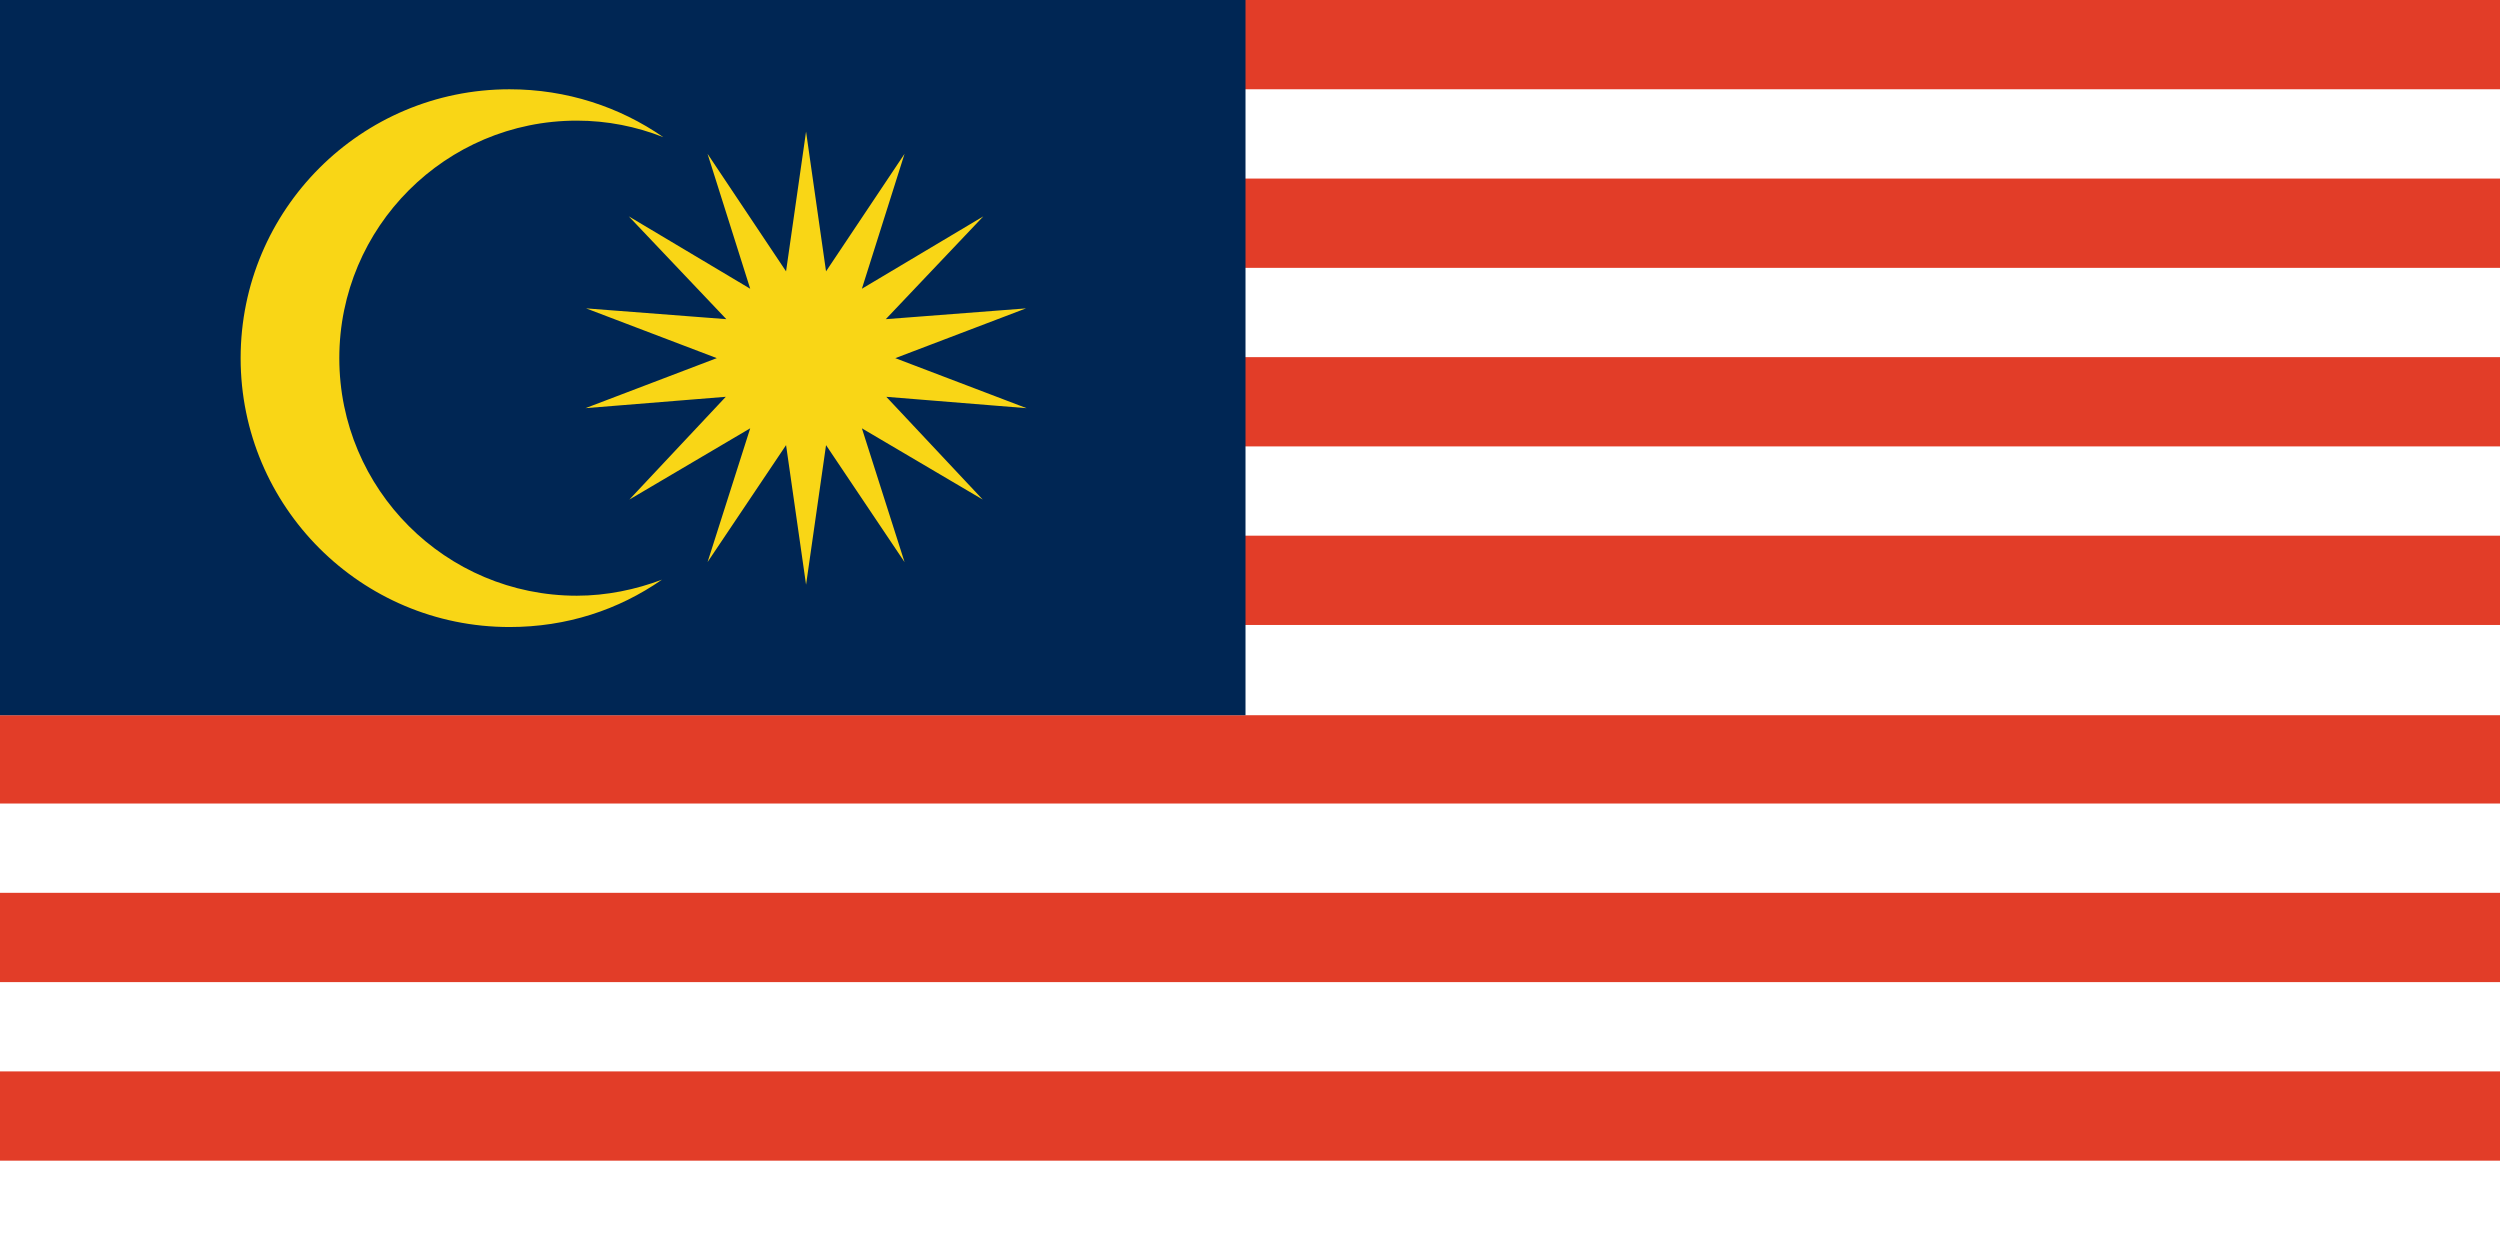 <svg xmlns="http://www.w3.org/2000/svg" width="800" height="399.996" viewBox="0 0 800 399.996"><path fill="#fff" d="M800 399.996V0H0v399.996h800z"/><path d="M800 399.996V0H0v399.996h800z" fill="none"/><path fill="#E23D28" d="M800 28.565H0V0h800v28.565z"/><path d="M800 28.565H0V0h800v28.565z" fill="none"/><path fill="#E23D28" d="M800 85.712H0V57.14h800v28.57z"/><path d="M800 85.712H0V57.14h800v28.57z" fill="none"/><path fill="#E23D28" d="M800 142.85H0v-28.564h800v28.565z"/><path d="M800 142.85H0v-28.564h800v28.565z" fill="none"/><path fill="#E23D28" d="M800 199.99H0v-28.574h800v28.574z"/><path d="M800 199.99H0v-28.574h800v28.574z" fill="none"/><path fill="#E23D28" d="M800 257.128H0V228.87h800v28.258z"/><path d="M800 257.128H0V228.87h800v28.258z" fill="none"/><path fill="#E23D28" d="M800 314.275H0v-28.573h800v28.573z"/><path d="M800 314.275H0v-28.573h800v28.573z" fill="none"/><path fill="#E23D28" d="M800 371.414H0V342.85h800v28.564z"/><path d="M800 371.414H0V342.85h800v28.564z" fill="none"/><path fill="#002654" d="M398.563 228.87V0H0v228.87h398.563z"/><path d="M398.563 228.87V0H0v228.87h398.563z" fill="none"/><path fill="#F9D616" d="M257.94 187.103l6.394-44.658 25.124 37.427-13.653-42.81 38.67 22.8-30.852-32.88 44.894 3.636-42.02-16.01 41.83-15.926-44.878 3.454 31.21-32.897L275.802 92.4l13.653-43.175-25.124 37.608-6.394-44.715-6.4 44.716-25.123-37.61 13.653 43.176-38.855-23.165 31.212 32.896-44.877-3.454 41.825 15.925-42.02 16.008 44.898-3.636-30.846 32.88 38.665-22.8-13.65 42.81 25.122-37.427 6.398 44.66zM212.23 43.88c-8.572-3.372-17.856-5.277-27.637-5.277-41.98 0-76.014 34.032-76.014 76.006 0 41.98 34.033 76.02 76.01 76.02 9.467 0 18.905-1.964 27.25-5.145-13.947 9.707-30.524 15.165-48.794 15.165-47.523 0-86.043-38.52-86.043-86.042 0-47.516 38.52-86.036 86.043-86.036 18.254 0 35.24 5.623 49.183 15.305z"/></svg>